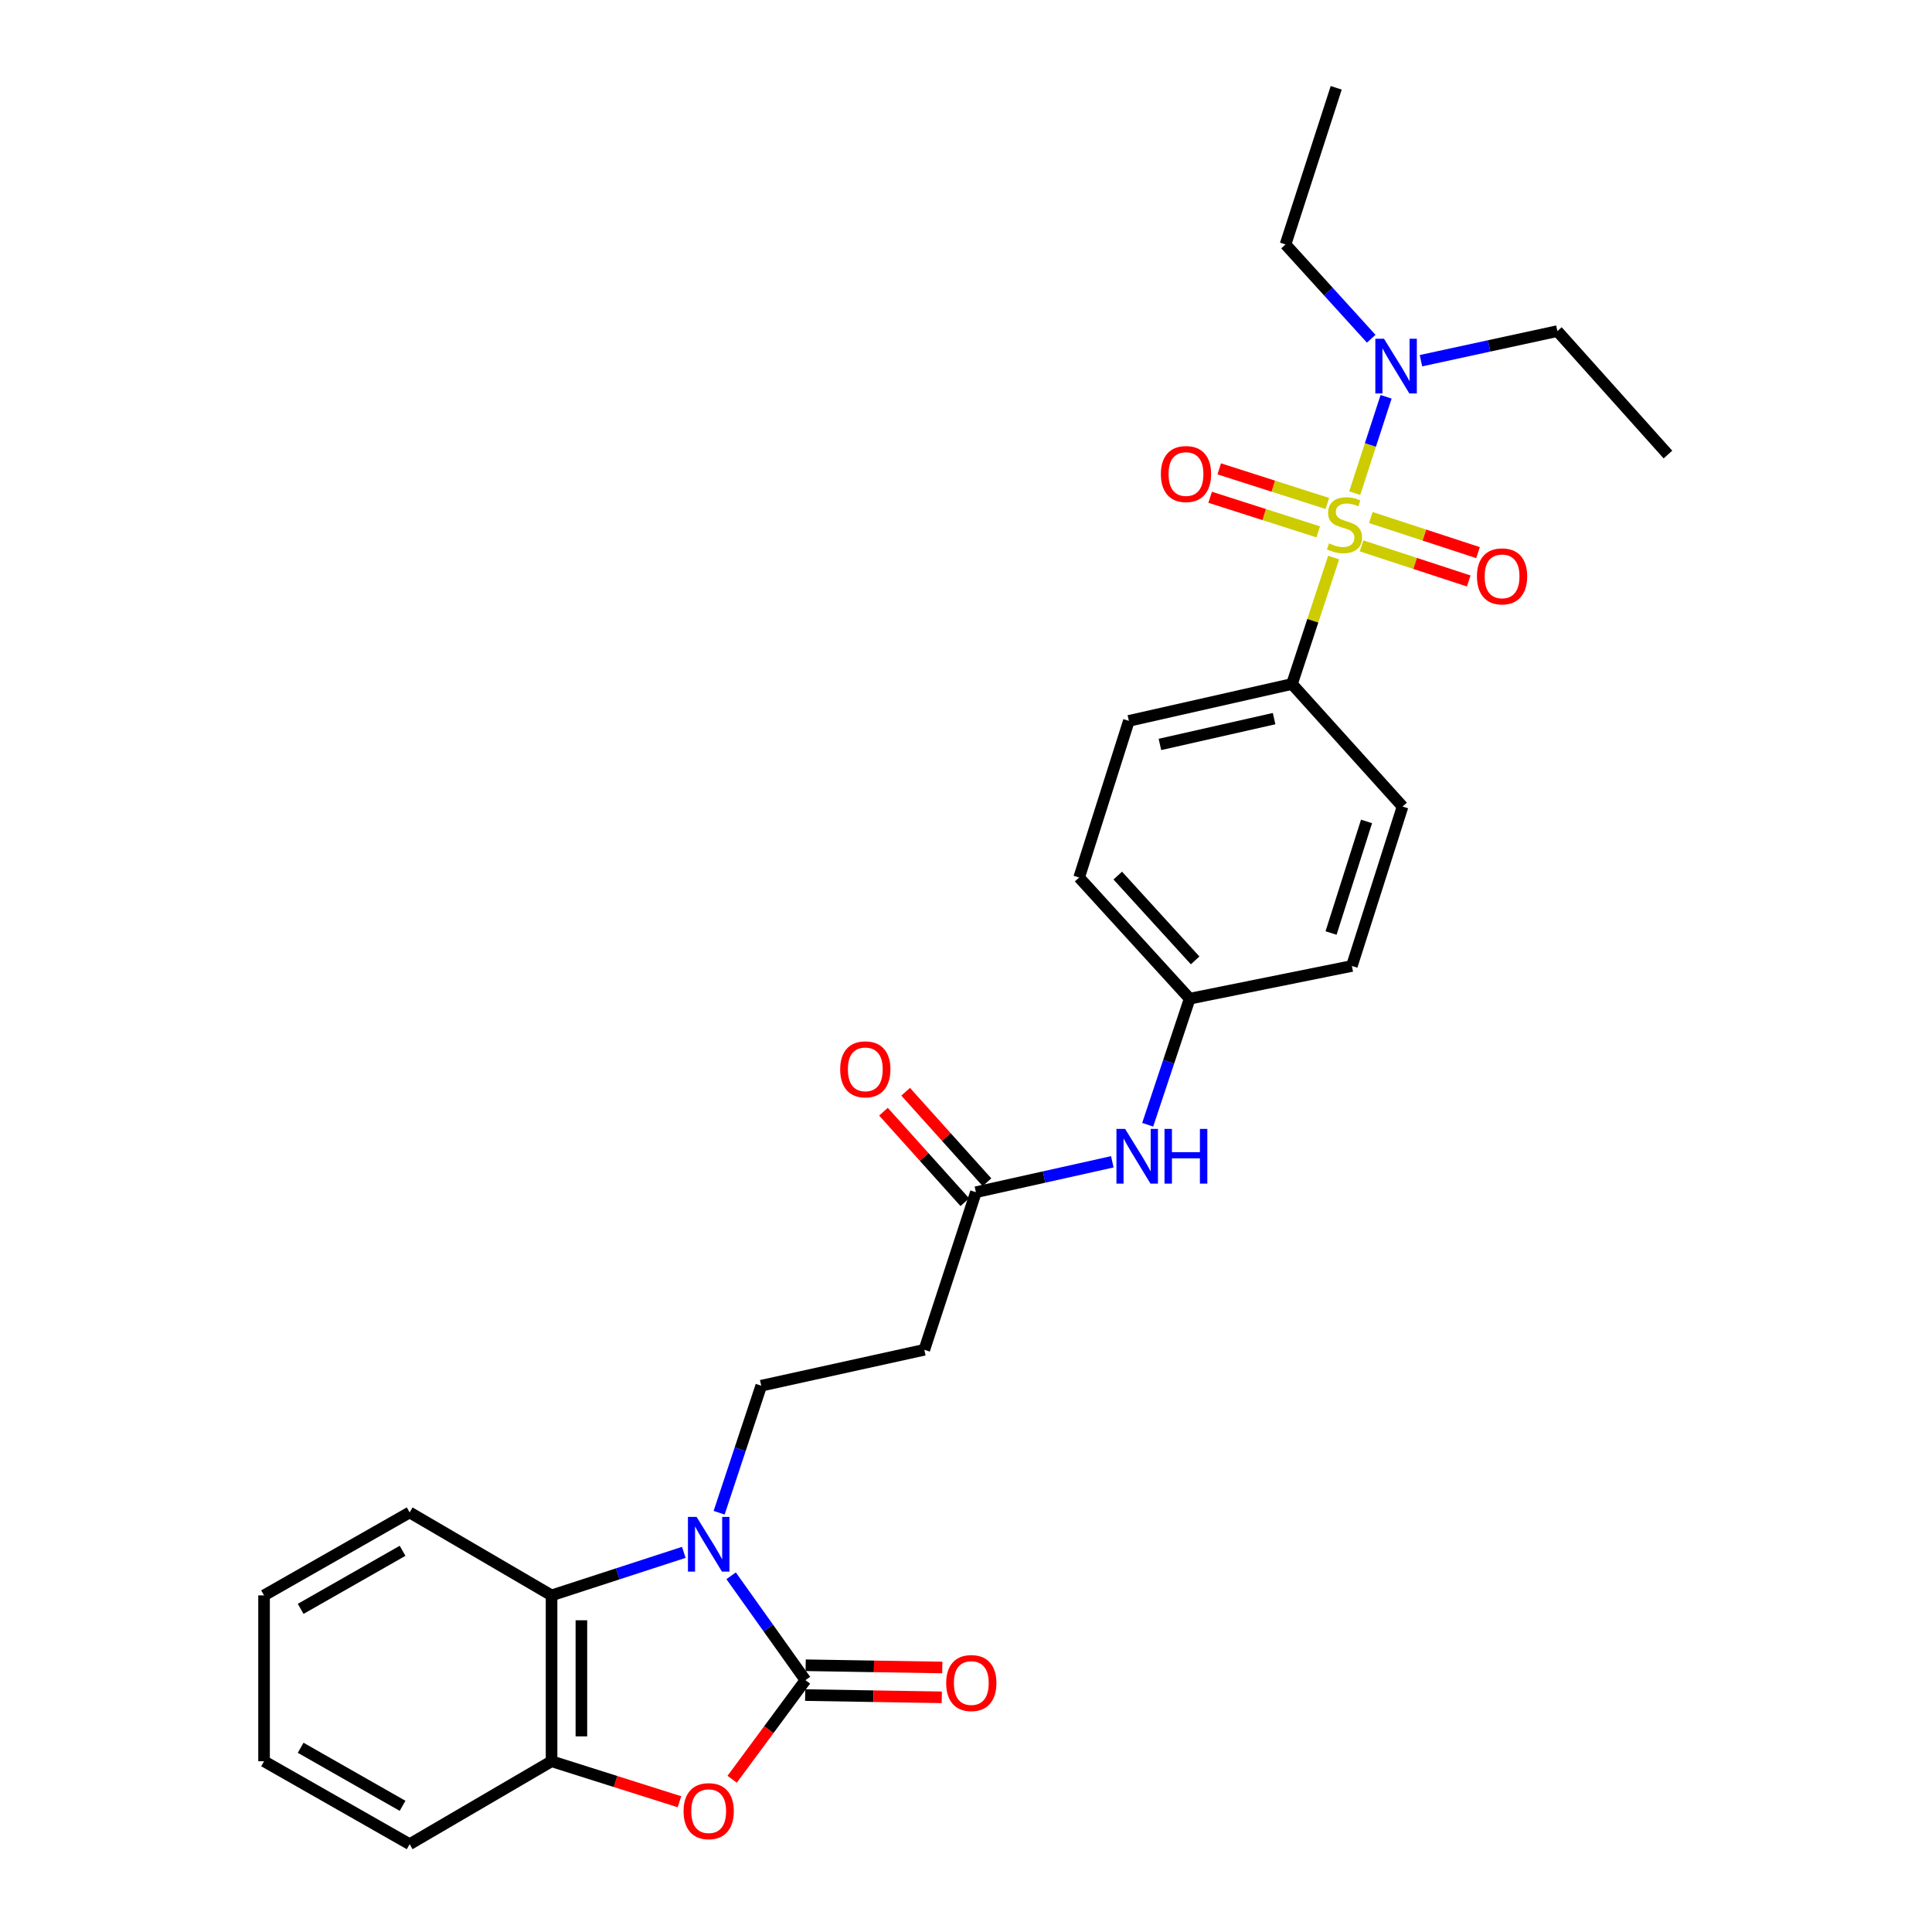 <?xml version='1.0' encoding='iso-8859-1'?>
<svg version='1.1' baseProfile='full'
              xmlns='http://www.w3.org/2000/svg'
                      xmlns:rdkit='http://www.rdkit.org/xml'
                      xmlns:xlink='http://www.w3.org/1999/xlink'
                  xml:space='preserve'
width='1000px' height='1000px' viewBox='0 0 1000 1000'>
<!-- END OF HEADER -->
<rect style='opacity:1.0;fill:#FFFFFF;stroke:none' width='1000' height='1000' x='0' y='0'> </rect>
<path class='bond-6' d='M 690.29,288.582 L 679.511,321.309' style='fill:none;fill-rule:evenodd;stroke:#CCCC00;stroke-width:6px;stroke-linecap:butt;stroke-linejoin:miter;stroke-opacity:1' />
<path class='bond-6' d='M 679.511,321.309 L 668.731,354.035' style='fill:none;fill-rule:evenodd;stroke:#000000;stroke-width:6px;stroke-linecap:butt;stroke-linejoin:miter;stroke-opacity:1' />
<path class='bond-7' d='M 701.205,255.254 L 709.322,230.316' style='fill:none;fill-rule:evenodd;stroke:#CCCC00;stroke-width:6px;stroke-linecap:butt;stroke-linejoin:miter;stroke-opacity:1' />
<path class='bond-7' d='M 709.322,230.316 L 717.439,205.379' style='fill:none;fill-rule:evenodd;stroke:#0000FF;stroke-width:6px;stroke-linecap:butt;stroke-linejoin:miter;stroke-opacity:1' />
<path class='bond-10' d='M 704.73,282.544 L 732.472,291.63' style='fill:none;fill-rule:evenodd;stroke:#CCCC00;stroke-width:6px;stroke-linecap:butt;stroke-linejoin:miter;stroke-opacity:1' />
<path class='bond-10' d='M 732.472,291.63 L 760.214,300.716' style='fill:none;fill-rule:evenodd;stroke:#FF0000;stroke-width:6px;stroke-linecap:butt;stroke-linejoin:miter;stroke-opacity:1' />
<path class='bond-10' d='M 709.535,267.87 L 737.278,276.956' style='fill:none;fill-rule:evenodd;stroke:#CCCC00;stroke-width:6px;stroke-linecap:butt;stroke-linejoin:miter;stroke-opacity:1' />
<path class='bond-10' d='M 737.278,276.956 L 765.02,286.042' style='fill:none;fill-rule:evenodd;stroke:#FF0000;stroke-width:6px;stroke-linecap:butt;stroke-linejoin:miter;stroke-opacity:1' />
<path class='bond-11' d='M 687.026,260.583 L 659.052,251.633' style='fill:none;fill-rule:evenodd;stroke:#CCCC00;stroke-width:6px;stroke-linecap:butt;stroke-linejoin:miter;stroke-opacity:1' />
<path class='bond-11' d='M 659.052,251.633 L 631.077,242.683' style='fill:none;fill-rule:evenodd;stroke:#FF0000;stroke-width:6px;stroke-linecap:butt;stroke-linejoin:miter;stroke-opacity:1' />
<path class='bond-11' d='M 682.321,275.29 L 654.346,266.339' style='fill:none;fill-rule:evenodd;stroke:#CCCC00;stroke-width:6px;stroke-linecap:butt;stroke-linejoin:miter;stroke-opacity:1' />
<path class='bond-11' d='M 654.346,266.339 L 626.372,257.389' style='fill:none;fill-rule:evenodd;stroke:#FF0000;stroke-width:6px;stroke-linecap:butt;stroke-linejoin:miter;stroke-opacity:1' />
<path class='bond-0' d='M 416.887,869.648 L 397.659,842.637' style='fill:none;fill-rule:evenodd;stroke:#000000;stroke-width:6px;stroke-linecap:butt;stroke-linejoin:miter;stroke-opacity:1' />
<path class='bond-0' d='M 397.659,842.637 L 378.432,815.626' style='fill:none;fill-rule:evenodd;stroke:#0000FF;stroke-width:6px;stroke-linecap:butt;stroke-linejoin:miter;stroke-opacity:1' />
<path class='bond-2' d='M 416.887,869.648 L 397.923,895.297' style='fill:none;fill-rule:evenodd;stroke:#000000;stroke-width:6px;stroke-linecap:butt;stroke-linejoin:miter;stroke-opacity:1' />
<path class='bond-2' d='M 397.923,895.297 L 378.96,920.946' style='fill:none;fill-rule:evenodd;stroke:#FF0000;stroke-width:6px;stroke-linecap:butt;stroke-linejoin:miter;stroke-opacity:1' />
<path class='bond-12' d='M 416.759,877.367 L 452.115,877.95' style='fill:none;fill-rule:evenodd;stroke:#000000;stroke-width:6px;stroke-linecap:butt;stroke-linejoin:miter;stroke-opacity:1' />
<path class='bond-12' d='M 452.115,877.95 L 487.471,878.533' style='fill:none;fill-rule:evenodd;stroke:#FF0000;stroke-width:6px;stroke-linecap:butt;stroke-linejoin:miter;stroke-opacity:1' />
<path class='bond-12' d='M 417.014,861.929 L 452.37,862.511' style='fill:none;fill-rule:evenodd;stroke:#000000;stroke-width:6px;stroke-linecap:butt;stroke-linejoin:miter;stroke-opacity:1' />
<path class='bond-12' d='M 452.37,862.511 L 487.725,863.094' style='fill:none;fill-rule:evenodd;stroke:#FF0000;stroke-width:6px;stroke-linecap:butt;stroke-linejoin:miter;stroke-opacity:1' />
<path class='bond-1' d='M 372.224,782.986 L 383.117,750.113' style='fill:none;fill-rule:evenodd;stroke:#0000FF;stroke-width:6px;stroke-linecap:butt;stroke-linejoin:miter;stroke-opacity:1' />
<path class='bond-1' d='M 383.117,750.113 L 394.009,717.241' style='fill:none;fill-rule:evenodd;stroke:#000000;stroke-width:6px;stroke-linecap:butt;stroke-linejoin:miter;stroke-opacity:1' />
<path class='bond-3' d='M 353.938,803.498 L 319.713,814.634' style='fill:none;fill-rule:evenodd;stroke:#0000FF;stroke-width:6px;stroke-linecap:butt;stroke-linejoin:miter;stroke-opacity:1' />
<path class='bond-3' d='M 319.713,814.634 L 285.487,825.771' style='fill:none;fill-rule:evenodd;stroke:#000000;stroke-width:6px;stroke-linecap:butt;stroke-linejoin:miter;stroke-opacity:1' />
<path class='bond-29' d='M 351.684,932.581 L 318.585,922.101' style='fill:none;fill-rule:evenodd;stroke:#FF0000;stroke-width:6px;stroke-linecap:butt;stroke-linejoin:miter;stroke-opacity:1' />
<path class='bond-29' d='M 318.585,922.101 L 285.487,911.621' style='fill:none;fill-rule:evenodd;stroke:#000000;stroke-width:6px;stroke-linecap:butt;stroke-linejoin:miter;stroke-opacity:1' />
<path class='bond-4' d='M 285.487,825.771 L 285.487,911.621' style='fill:none;fill-rule:evenodd;stroke:#000000;stroke-width:6px;stroke-linecap:butt;stroke-linejoin:miter;stroke-opacity:1' />
<path class='bond-4' d='M 300.928,838.648 L 300.928,898.743' style='fill:none;fill-rule:evenodd;stroke:#000000;stroke-width:6px;stroke-linecap:butt;stroke-linejoin:miter;stroke-opacity:1' />
<path class='bond-20' d='M 285.487,825.771 L 212.033,782.837' style='fill:none;fill-rule:evenodd;stroke:#000000;stroke-width:6px;stroke-linecap:butt;stroke-linejoin:miter;stroke-opacity:1' />
<path class='bond-21' d='M 285.487,911.621 L 212.033,954.545' style='fill:none;fill-rule:evenodd;stroke:#000000;stroke-width:6px;stroke-linecap:butt;stroke-linejoin:miter;stroke-opacity:1' />
<path class='bond-5' d='M 394.009,717.241 L 478.426,698.652' style='fill:none;fill-rule:evenodd;stroke:#000000;stroke-width:6px;stroke-linecap:butt;stroke-linejoin:miter;stroke-opacity:1' />
<path class='bond-15' d='M 668.731,354.035 L 584.306,373.121' style='fill:none;fill-rule:evenodd;stroke:#000000;stroke-width:6px;stroke-linecap:butt;stroke-linejoin:miter;stroke-opacity:1' />
<path class='bond-15' d='M 659.472,371.958 L 600.374,385.319' style='fill:none;fill-rule:evenodd;stroke:#000000;stroke-width:6px;stroke-linecap:butt;stroke-linejoin:miter;stroke-opacity:1' />
<path class='bond-16' d='M 668.731,354.035 L 725.965,417.47' style='fill:none;fill-rule:evenodd;stroke:#000000;stroke-width:6px;stroke-linecap:butt;stroke-linejoin:miter;stroke-opacity:1' />
<path class='bond-22' d='M 709.743,175.33 L 687.565,150.924' style='fill:none;fill-rule:evenodd;stroke:#0000FF;stroke-width:6px;stroke-linecap:butt;stroke-linejoin:miter;stroke-opacity:1' />
<path class='bond-22' d='M 687.565,150.924 L 665.386,126.518' style='fill:none;fill-rule:evenodd;stroke:#000000;stroke-width:6px;stroke-linecap:butt;stroke-linejoin:miter;stroke-opacity:1' />
<path class='bond-23' d='M 735.486,186.697 L 770.789,179.039' style='fill:none;fill-rule:evenodd;stroke:#0000FF;stroke-width:6px;stroke-linecap:butt;stroke-linejoin:miter;stroke-opacity:1' />
<path class='bond-23' d='M 770.789,179.039 L 806.093,171.381' style='fill:none;fill-rule:evenodd;stroke:#000000;stroke-width:6px;stroke-linecap:butt;stroke-linejoin:miter;stroke-opacity:1' />
<path class='bond-8' d='M 505.13,617.091 L 540.432,609.22' style='fill:none;fill-rule:evenodd;stroke:#000000;stroke-width:6px;stroke-linecap:butt;stroke-linejoin:miter;stroke-opacity:1' />
<path class='bond-8' d='M 540.432,609.22 L 575.734,601.348' style='fill:none;fill-rule:evenodd;stroke:#0000FF;stroke-width:6px;stroke-linecap:butt;stroke-linejoin:miter;stroke-opacity:1' />
<path class='bond-9' d='M 505.13,617.091 L 478.426,698.652' style='fill:none;fill-rule:evenodd;stroke:#000000;stroke-width:6px;stroke-linecap:butt;stroke-linejoin:miter;stroke-opacity:1' />
<path class='bond-14' d='M 510.871,611.93 L 489.816,588.509' style='fill:none;fill-rule:evenodd;stroke:#000000;stroke-width:6px;stroke-linecap:butt;stroke-linejoin:miter;stroke-opacity:1' />
<path class='bond-14' d='M 489.816,588.509 L 468.762,565.088' style='fill:none;fill-rule:evenodd;stroke:#FF0000;stroke-width:6px;stroke-linecap:butt;stroke-linejoin:miter;stroke-opacity:1' />
<path class='bond-14' d='M 499.388,622.253 L 478.334,598.832' style='fill:none;fill-rule:evenodd;stroke:#000000;stroke-width:6px;stroke-linecap:butt;stroke-linejoin:miter;stroke-opacity:1' />
<path class='bond-14' d='M 478.334,598.832 L 457.279,575.411' style='fill:none;fill-rule:evenodd;stroke:#FF0000;stroke-width:6px;stroke-linecap:butt;stroke-linejoin:miter;stroke-opacity:1' />
<path class='bond-13' d='M 594.044,582.168 L 604.912,549.542' style='fill:none;fill-rule:evenodd;stroke:#0000FF;stroke-width:6px;stroke-linecap:butt;stroke-linejoin:miter;stroke-opacity:1' />
<path class='bond-13' d='M 604.912,549.542 L 615.779,516.916' style='fill:none;fill-rule:evenodd;stroke:#000000;stroke-width:6px;stroke-linecap:butt;stroke-linejoin:miter;stroke-opacity:1' />
<path class='bond-18' d='M 584.306,373.121 L 558.554,454.201' style='fill:none;fill-rule:evenodd;stroke:#000000;stroke-width:6px;stroke-linecap:butt;stroke-linejoin:miter;stroke-opacity:1' />
<path class='bond-19' d='M 725.965,417.47 L 699.733,499.983' style='fill:none;fill-rule:evenodd;stroke:#000000;stroke-width:6px;stroke-linecap:butt;stroke-linejoin:miter;stroke-opacity:1' />
<path class='bond-19' d='M 707.315,425.169 L 688.953,482.928' style='fill:none;fill-rule:evenodd;stroke:#000000;stroke-width:6px;stroke-linecap:butt;stroke-linejoin:miter;stroke-opacity:1' />
<path class='bond-17' d='M 615.779,516.916 L 699.733,499.983' style='fill:none;fill-rule:evenodd;stroke:#000000;stroke-width:6px;stroke-linecap:butt;stroke-linejoin:miter;stroke-opacity:1' />
<path class='bond-28' d='M 615.779,516.916 L 558.554,454.201' style='fill:none;fill-rule:evenodd;stroke:#000000;stroke-width:6px;stroke-linecap:butt;stroke-linejoin:miter;stroke-opacity:1' />
<path class='bond-28' d='M 618.601,497.101 L 578.544,453.201' style='fill:none;fill-rule:evenodd;stroke:#000000;stroke-width:6px;stroke-linecap:butt;stroke-linejoin:miter;stroke-opacity:1' />
<path class='bond-26' d='M 212.033,782.837 L 136.674,825.771' style='fill:none;fill-rule:evenodd;stroke:#000000;stroke-width:6px;stroke-linecap:butt;stroke-linejoin:miter;stroke-opacity:1' />
<path class='bond-26' d='M 208.372,802.693 L 155.621,832.747' style='fill:none;fill-rule:evenodd;stroke:#000000;stroke-width:6px;stroke-linecap:butt;stroke-linejoin:miter;stroke-opacity:1' />
<path class='bond-30' d='M 212.033,954.545 L 136.674,911.621' style='fill:none;fill-rule:evenodd;stroke:#000000;stroke-width:6px;stroke-linecap:butt;stroke-linejoin:miter;stroke-opacity:1' />
<path class='bond-30' d='M 208.371,934.69 L 155.62,904.643' style='fill:none;fill-rule:evenodd;stroke:#000000;stroke-width:6px;stroke-linecap:butt;stroke-linejoin:miter;stroke-opacity:1' />
<path class='bond-25' d='M 665.386,126.518 L 691.618,45.455' style='fill:none;fill-rule:evenodd;stroke:#000000;stroke-width:6px;stroke-linecap:butt;stroke-linejoin:miter;stroke-opacity:1' />
<path class='bond-24' d='M 806.093,171.381 L 863.326,235.271' style='fill:none;fill-rule:evenodd;stroke:#000000;stroke-width:6px;stroke-linecap:butt;stroke-linejoin:miter;stroke-opacity:1' />
<path class='bond-27' d='M 136.674,825.771 L 136.674,911.621' style='fill:none;fill-rule:evenodd;stroke:#000000;stroke-width:6px;stroke-linecap:butt;stroke-linejoin:miter;stroke-opacity:1' />
<path  class='atom-0' d='M 687.907 281.251
Q 688.227 281.371, 689.547 281.931
Q 690.867 282.491, 692.307 282.851
Q 693.787 283.171, 695.227 283.171
Q 697.907 283.171, 699.467 281.891
Q 701.027 280.571, 701.027 278.291
Q 701.027 276.731, 700.227 275.771
Q 699.467 274.811, 698.267 274.291
Q 697.067 273.771, 695.067 273.171
Q 692.547 272.411, 691.027 271.691
Q 689.547 270.971, 688.467 269.451
Q 687.427 267.931, 687.427 265.371
Q 687.427 261.811, 689.827 259.611
Q 692.267 257.411, 697.067 257.411
Q 700.347 257.411, 704.067 258.971
L 703.147 262.051
Q 699.747 260.651, 697.187 260.651
Q 694.427 260.651, 692.907 261.811
Q 691.387 262.931, 691.427 264.891
Q 691.427 266.411, 692.187 267.331
Q 692.987 268.251, 694.107 268.771
Q 695.267 269.291, 697.187 269.891
Q 699.747 270.691, 701.267 271.491
Q 702.787 272.291, 703.867 273.931
Q 704.987 275.531, 704.987 278.291
Q 704.987 282.211, 702.347 284.331
Q 699.747 286.411, 695.387 286.411
Q 692.867 286.411, 690.947 285.851
Q 689.067 285.331, 686.827 284.411
L 687.907 281.251
' fill='#CCCC00'/>
<path  class='atom-2' d='M 360.556 785.147
L 369.836 800.147
Q 370.756 801.627, 372.236 804.307
Q 373.716 806.987, 373.796 807.147
L 373.796 785.147
L 377.556 785.147
L 377.556 813.467
L 373.676 813.467
L 363.716 797.067
Q 362.556 795.147, 361.316 792.947
Q 360.116 790.747, 359.756 790.067
L 359.756 813.467
L 356.076 813.467
L 356.076 785.147
L 360.556 785.147
' fill='#0000FF'/>
<path  class='atom-3' d='M 353.816 937.452
Q 353.816 930.652, 357.176 926.852
Q 360.536 923.052, 366.816 923.052
Q 373.096 923.052, 376.456 926.852
Q 379.816 930.652, 379.816 937.452
Q 379.816 944.332, 376.416 948.252
Q 373.016 952.132, 366.816 952.132
Q 360.576 952.132, 357.176 948.252
Q 353.816 944.372, 353.816 937.452
M 366.816 948.932
Q 371.136 948.932, 373.456 946.052
Q 375.816 943.132, 375.816 937.452
Q 375.816 931.892, 373.456 929.092
Q 371.136 926.252, 366.816 926.252
Q 362.496 926.252, 360.136 929.052
Q 357.816 931.852, 357.816 937.452
Q 357.816 943.172, 360.136 946.052
Q 362.496 948.932, 366.816 948.932
' fill='#FF0000'/>
<path  class='atom-8' d='M 716.351 175.33
L 725.631 190.33
Q 726.551 191.81, 728.031 194.49
Q 729.511 197.17, 729.591 197.33
L 729.591 175.33
L 733.351 175.33
L 733.351 203.65
L 729.471 203.65
L 719.511 187.25
Q 718.351 185.33, 717.111 183.13
Q 715.911 180.93, 715.551 180.25
L 715.551 203.65
L 711.871 203.65
L 711.871 175.33
L 716.351 175.33
' fill='#0000FF'/>
<path  class='atom-11' d='M 764.468 298.323
Q 764.468 291.523, 767.828 287.723
Q 771.188 283.923, 777.468 283.923
Q 783.748 283.923, 787.108 287.723
Q 790.468 291.523, 790.468 298.323
Q 790.468 305.203, 787.068 309.123
Q 783.668 313.003, 777.468 313.003
Q 771.228 313.003, 767.828 309.123
Q 764.468 305.243, 764.468 298.323
M 777.468 309.803
Q 781.788 309.803, 784.108 306.923
Q 786.468 304.003, 786.468 298.323
Q 786.468 292.763, 784.108 289.963
Q 781.788 287.123, 777.468 287.123
Q 773.148 287.123, 770.788 289.923
Q 768.468 292.723, 768.468 298.323
Q 768.468 304.043, 770.788 306.923
Q 773.148 309.803, 777.468 309.803
' fill='#FF0000'/>
<path  class='atom-12' d='M 600.866 245.362
Q 600.866 238.562, 604.226 234.762
Q 607.586 230.962, 613.866 230.962
Q 620.146 230.962, 623.506 234.762
Q 626.866 238.562, 626.866 245.362
Q 626.866 252.242, 623.466 256.162
Q 620.066 260.042, 613.866 260.042
Q 607.626 260.042, 604.226 256.162
Q 600.866 252.282, 600.866 245.362
M 613.866 256.842
Q 618.186 256.842, 620.506 253.962
Q 622.866 251.042, 622.866 245.362
Q 622.866 239.802, 620.506 237.002
Q 618.186 234.162, 613.866 234.162
Q 609.546 234.162, 607.186 236.962
Q 604.866 239.762, 604.866 245.362
Q 604.866 251.082, 607.186 253.962
Q 609.546 256.842, 613.866 256.842
' fill='#FF0000'/>
<path  class='atom-13' d='M 489.745 871.143
Q 489.745 864.343, 493.105 860.543
Q 496.465 856.743, 502.745 856.743
Q 509.025 856.743, 512.385 860.543
Q 515.745 864.343, 515.745 871.143
Q 515.745 878.023, 512.345 881.943
Q 508.945 885.823, 502.745 885.823
Q 496.505 885.823, 493.105 881.943
Q 489.745 878.063, 489.745 871.143
M 502.745 882.623
Q 507.065 882.623, 509.385 879.743
Q 511.745 876.823, 511.745 871.143
Q 511.745 865.583, 509.385 862.783
Q 507.065 859.943, 502.745 859.943
Q 498.425 859.943, 496.065 862.743
Q 493.745 865.543, 493.745 871.143
Q 493.745 876.863, 496.065 879.743
Q 498.425 882.623, 502.745 882.623
' fill='#FF0000'/>
<path  class='atom-14' d='M 582.352 584.317
L 591.632 599.317
Q 592.552 600.797, 594.032 603.477
Q 595.512 606.157, 595.592 606.317
L 595.592 584.317
L 599.352 584.317
L 599.352 612.637
L 595.472 612.637
L 585.512 596.237
Q 584.352 594.317, 583.112 592.117
Q 581.912 589.917, 581.552 589.237
L 581.552 612.637
L 577.872 612.637
L 577.872 584.317
L 582.352 584.317
' fill='#0000FF'/>
<path  class='atom-14' d='M 602.752 584.317
L 606.592 584.317
L 606.592 596.357
L 621.072 596.357
L 621.072 584.317
L 624.912 584.317
L 624.912 612.637
L 621.072 612.637
L 621.072 599.557
L 606.592 599.557
L 606.592 612.637
L 602.752 612.637
L 602.752 584.317
' fill='#0000FF'/>
<path  class='atom-15' d='M 434.879 553.487
Q 434.879 546.687, 438.239 542.887
Q 441.599 539.087, 447.879 539.087
Q 454.159 539.087, 457.519 542.887
Q 460.879 546.687, 460.879 553.487
Q 460.879 560.367, 457.479 564.287
Q 454.079 568.167, 447.879 568.167
Q 441.639 568.167, 438.239 564.287
Q 434.879 560.407, 434.879 553.487
M 447.879 564.967
Q 452.199 564.967, 454.519 562.087
Q 456.879 559.167, 456.879 553.487
Q 456.879 547.927, 454.519 545.127
Q 452.199 542.287, 447.879 542.287
Q 443.559 542.287, 441.199 545.087
Q 438.879 547.887, 438.879 553.487
Q 438.879 559.207, 441.199 562.087
Q 443.559 564.967, 447.879 564.967
' fill='#FF0000'/>
</svg>
